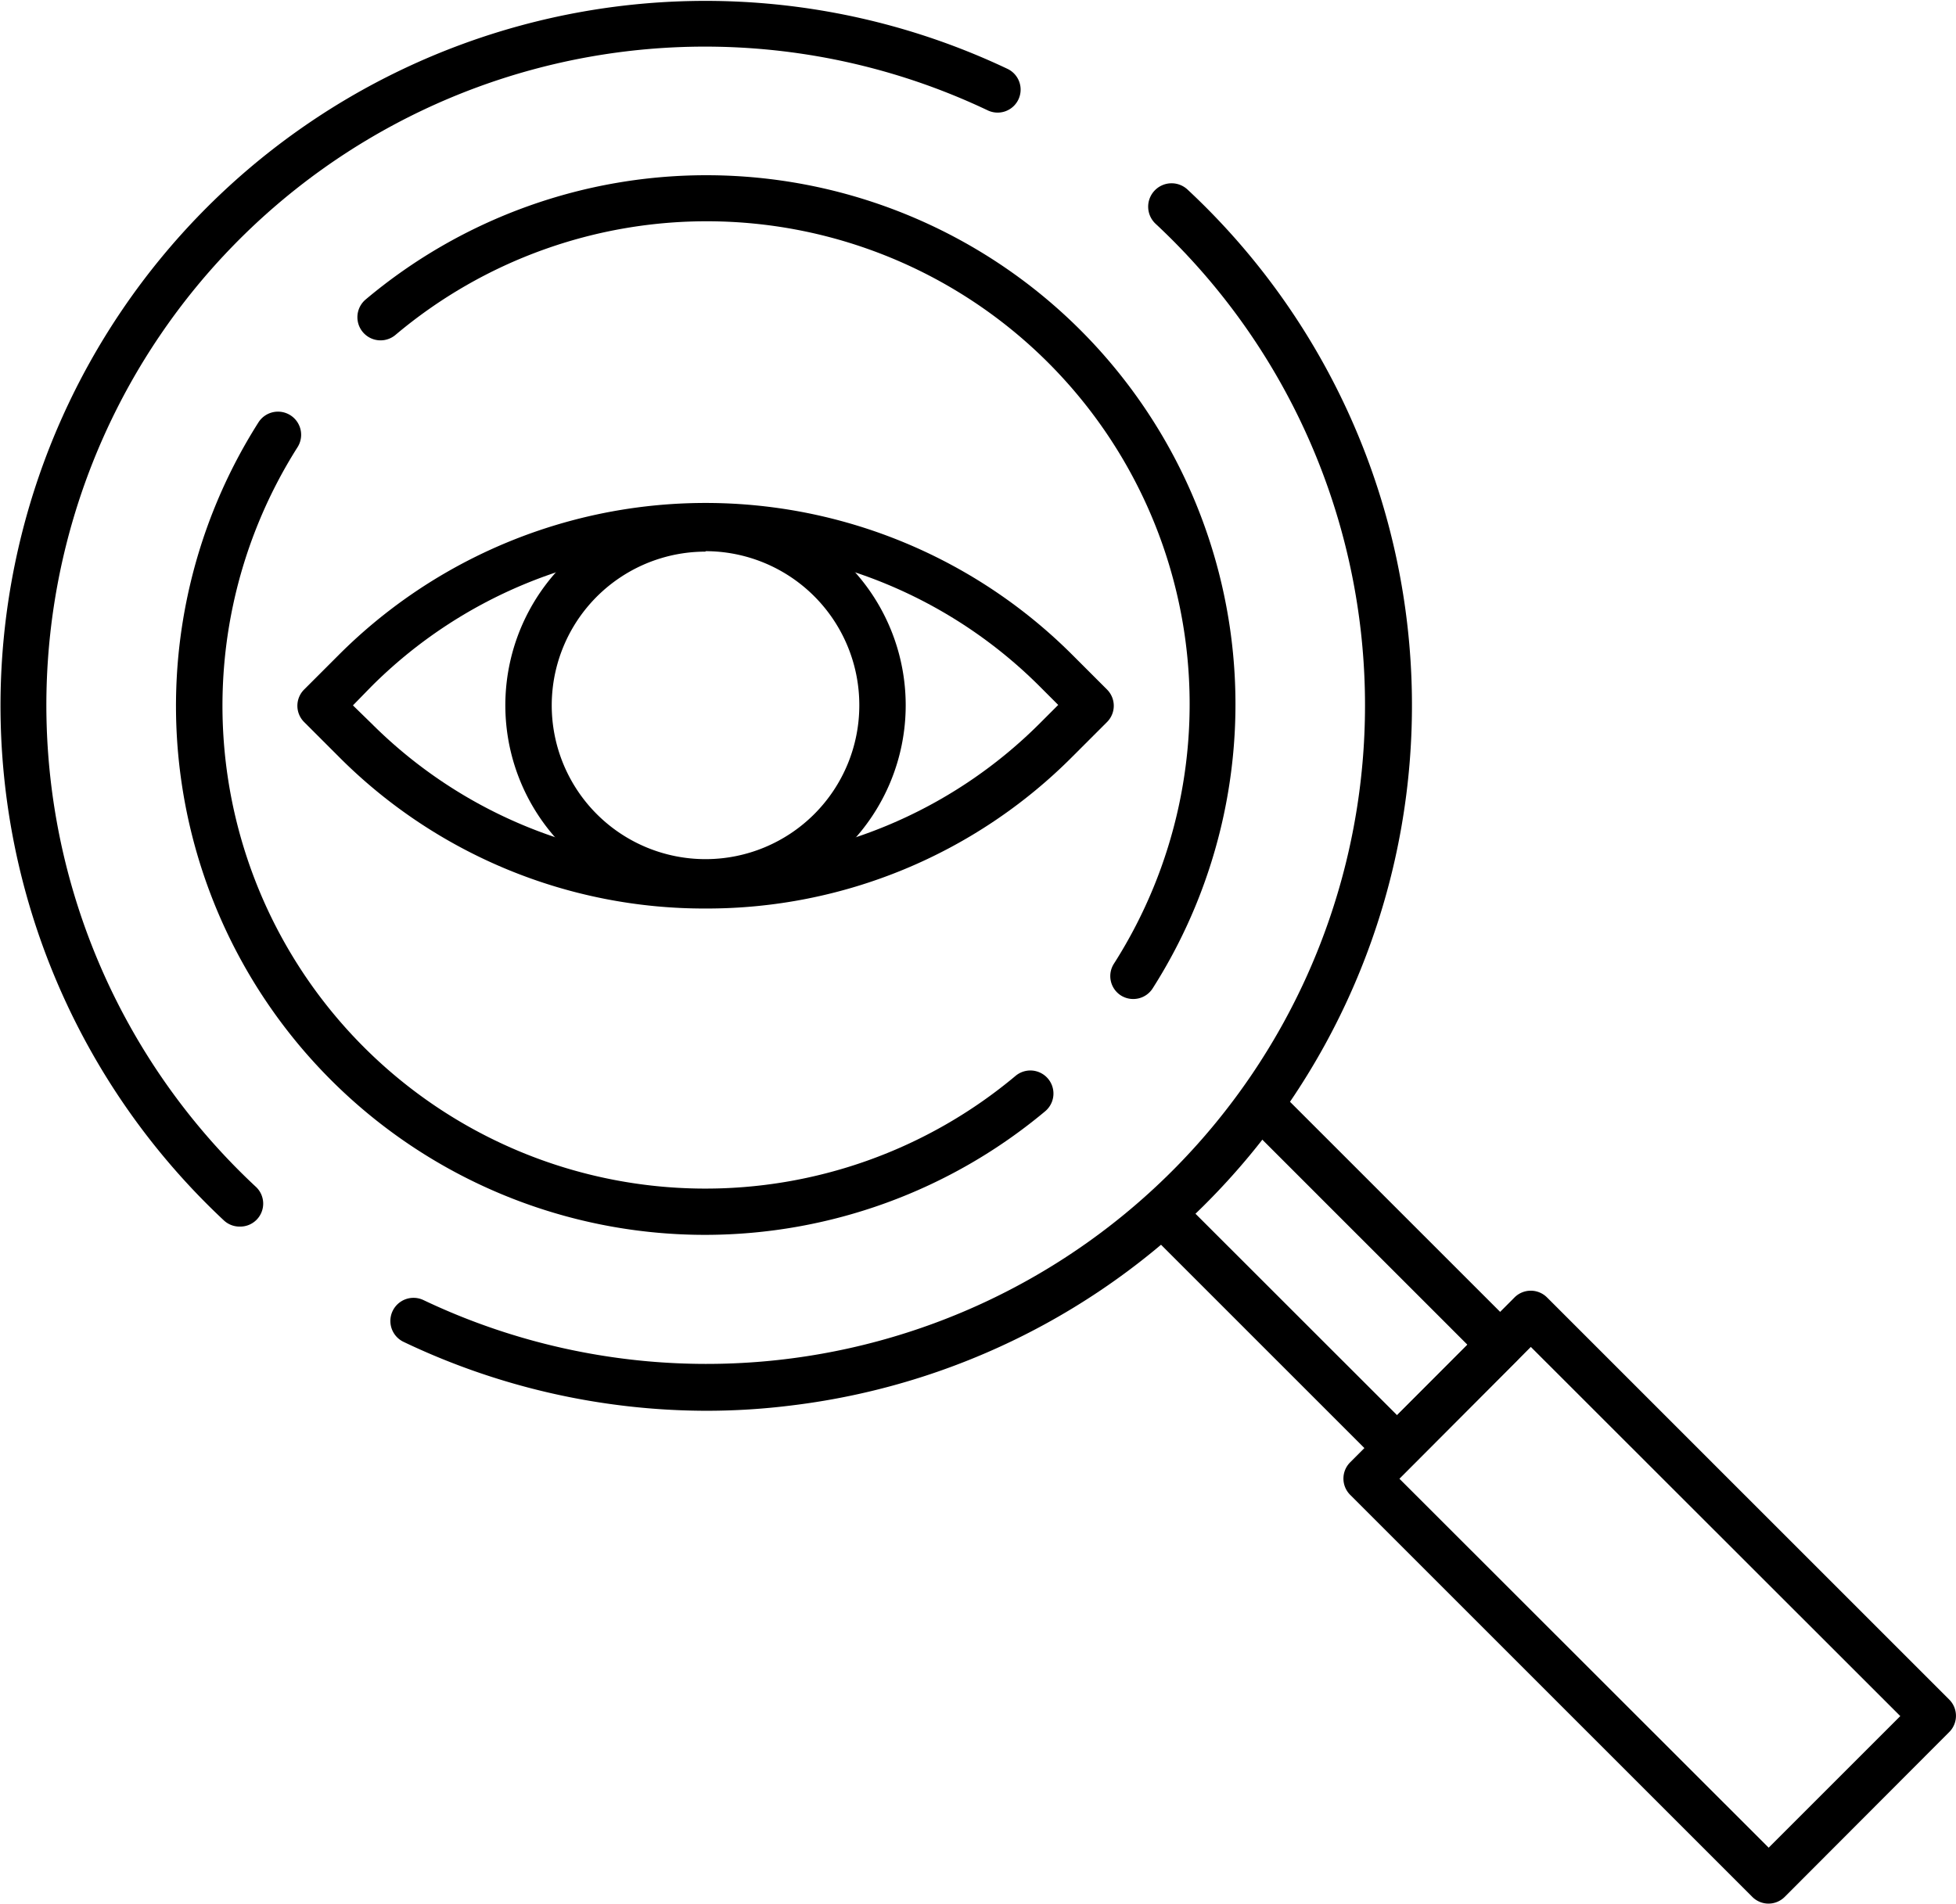 <svg xmlns="http://www.w3.org/2000/svg" viewBox="0 0 170.31 165.78"><path d="M61.43,79.12A44.89,44.89,0,0,1,29.49,65.89l-3-3a2,2,0,0,1,0-2.85l3-3a45.16,45.16,0,0,1,63.89,0l3,3a2,2,0,0,1,0,2.85l-3,3A44.89,44.89,0,0,1,61.43,79.12ZM30.73,61.43,32.34,63a41.15,41.15,0,0,0,58.19,0l1.61-1.61-1.61-1.61a41.15,41.15,0,0,0-58.19,0Z"/><path d="M61.43,78.85A17.43,17.43,0,1,1,78.86,61.43,17.43,17.43,0,0,1,61.43,78.85Zm0-30.81A13.39,13.39,0,1,0,74.82,61.43,13.4,13.4,0,0,0,61.43,48Z"/><path d="M98.66,87a2,2,0,0,1-1.08-.32A2,2,0,0,1,97,83.91,42.05,42.05,0,0,0,34.43,29.17a2,2,0,1,1-2.59-3.09,46.07,46.07,0,0,1,68.52,60A2,2,0,0,1,98.66,87Z"/><path d="M20.86,106.82a2,2,0,0,1-1.38-.55A61.38,61.38,0,0,1,87.73,6,2,2,0,0,1,86,9.61a57.35,57.35,0,0,0-63.75,93.72,2,2,0,0,1-1.38,3.49Z"/><path d="M61.48,122.86a61.38,61.38,0,0,1-26.34-6,2,2,0,0,1,1.73-3.64,57.35,57.35,0,0,0,63.76-93.72,2,2,0,0,1,2.76-3A61.41,61.41,0,0,1,68.89,122.4,59.44,59.44,0,0,1,61.48,122.86Z"/><path d="M61.43,107.54A46.06,46.06,0,0,1,22.5,36.79a2,2,0,0,1,3.41,2.15A42.05,42.05,0,0,0,88.43,93.69,2,2,0,1,1,91,96.78,46.19,46.19,0,0,1,61.43,107.54Z"/><path d="M121.64,128.11a2,2,0,0,1-1.43-.59L100.29,107.6a2,2,0,0,1,2.85-2.85l18.5,18.49,6.13-6.13L109.28,98.62a2,2,0,1,1,2.85-2.86l19.92,19.92a2,2,0,0,1,0,2.85l-9,9A2,2,0,0,1,121.64,128.11Z"/><path d="M154,165.78a2,2,0,0,1-1.43-.59l-35-35a2,2,0,0,1,0-2.85L131.86,113a2,2,0,0,1,2.85,0l35,35a2,2,0,0,1,0,2.85L155.4,165.19A2,2,0,0,1,154,165.78Zm-32.15-37L154,160.91l11.46-11.46L133.29,117.3Z"/></svg>